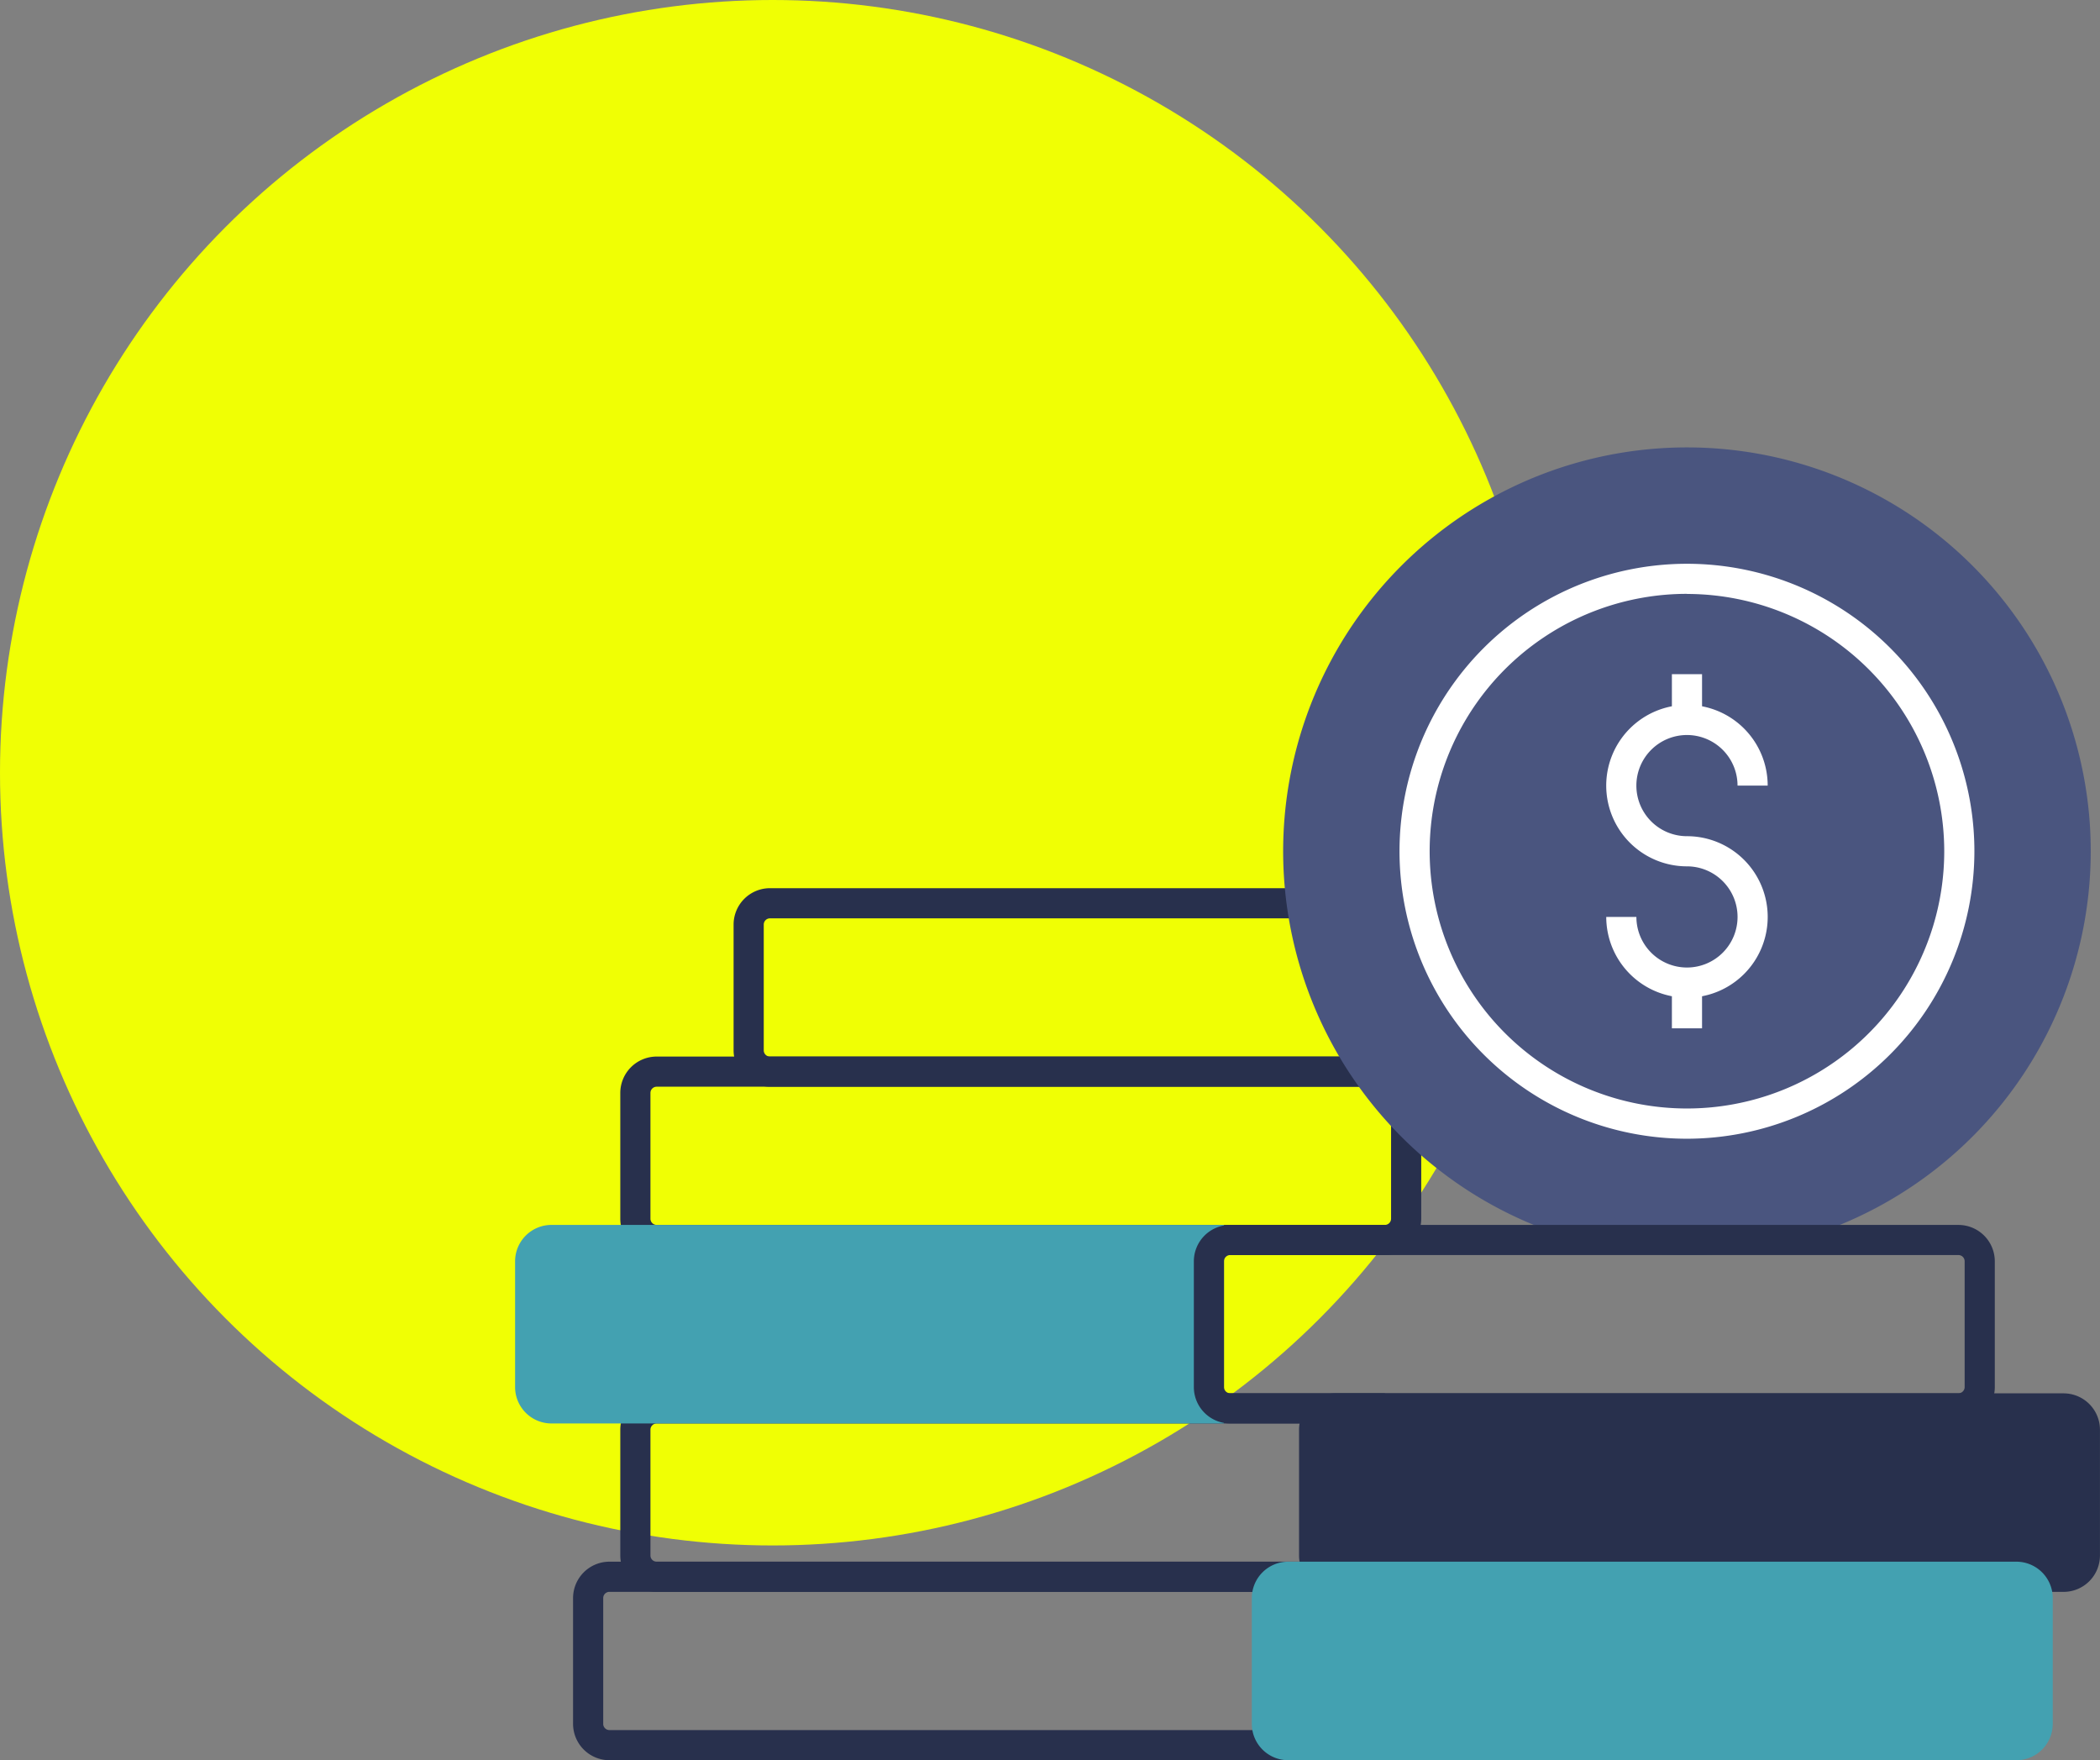 <svg xmlns="http://www.w3.org/2000/svg" xmlns:xlink="http://www.w3.org/1999/xlink" width="106" height="88.838" viewBox="0 0 106 88.838"><rect x="0" y="0" width="106" height="88.838" fill="#808080" stroke="none"/><defs><clipPath id="clip-path"><rect id="Rectangle_617" data-name="Rectangle 617" width="80" height="66.256" fill="none"></rect></clipPath></defs><g id="Group_1160" data-name="Group 1160" transform="translate(-1075 -3290)"><circle id="Ellipse_11" data-name="Ellipse 11" cx="39" cy="39" r="39" transform="translate(1075 3290)" fill="#f0ff04"></circle><g id="Group_1159" data-name="Group 1159" transform="translate(1101 3312.582)"><g id="Group_1158" data-name="Group 1158" clip-path="url(#clip-path)"><path id="Path_482" data-name="Path 482" d="M52.551,90.826H15.793a1.837,1.837,0,0,1-1.835-1.835V82.642a1.838,1.838,0,0,1,1.835-1.836H51.635v1.522H15.793a.314.314,0,0,0-.313.314V88.99a.314.314,0,0,0,.313.313H52.551a.314.314,0,0,0,.313-.313v-4.8h1.522v4.8a1.837,1.837,0,0,1-1.835,1.835" transform="translate(-8.648 -50.063)" fill="#28304d"></path><path id="Path_483" data-name="Path 483" d="M60.948,68.49H30.826a1.838,1.838,0,0,1-1.836-1.835V60.306a1.838,1.838,0,0,1,1.836-1.836h26.84v1.522H30.826a.314.314,0,0,0-.314.314v6.349a.314.314,0,0,0,.314.313H60.948Z" transform="translate(-17.961 -36.225)" fill="#28304d"></path><path id="Path_484" data-name="Path 484" d="M143.146,21.62A19.621,19.621,0,1,1,123.525,2,19.621,19.621,0,0,1,143.146,21.62" transform="translate(-64.374 -1.238)" fill="#4a557f"></path><path id="Path_485" data-name="Path 485" d="M122.287,40.763a20.382,20.382,0,1,1,20.381-20.382,20.4,20.4,0,0,1-20.381,20.382m0-39.241a18.86,18.86,0,1,0,18.86,18.86,18.881,18.881,0,0,0-18.86-18.86" transform="translate(-63.135)" fill="#4a557f"></path><path id="Path_486" data-name="Path 486" d="M131.85,44.453a14.509,14.509,0,1,1,14.508-14.508A14.525,14.525,0,0,1,131.85,44.453m0-27.5a12.987,12.987,0,1,0,12.986,12.987A13,13,0,0,0,131.85,16.958" transform="translate(-72.698 -9.563)" fill="#fff"></path><path id="Path_487" data-name="Path 487" d="M143.841,135.976H107.083a1.075,1.075,0,0,1-1.075-1.075v-6.348a1.075,1.075,0,0,1,1.075-1.075h36.758a1.075,1.075,0,0,1,1.075,1.075V134.9a1.075,1.075,0,0,1-1.075,1.075" transform="translate(-65.677 -78.978)" fill="#28304d"></path><path id="Path_488" data-name="Path 488" d="M142.6,135.5H105.844a1.837,1.837,0,0,1-1.835-1.835v-6.349a1.838,1.838,0,0,1,1.835-1.836H142.6a1.838,1.838,0,0,1,1.836,1.836v6.349A1.838,1.838,0,0,1,142.6,135.5M105.844,127a.314.314,0,0,0-.313.314v6.349a.314.314,0,0,0,.313.313H142.6a.314.314,0,0,0,.314-.313v-6.349A.314.314,0,0,0,142.6,127Z" transform="translate(-64.438 -77.739)" fill="#28304d"></path><path id="Path_489" data-name="Path 489" d="M52.551,135.5H15.793a1.837,1.837,0,0,1-1.835-1.835v-6.349a1.838,1.838,0,0,1,1.835-1.836H52.551V127H15.793a.314.314,0,0,0-.313.314v6.349a.314.314,0,0,0,.313.313H52.551Z" transform="translate(-8.648 -77.739)" fill="#28304d"></path><path id="Path_490" data-name="Path 490" d="M36.26,113.64H3.075A1.075,1.075,0,0,1,2,112.565v-6.348a1.075,1.075,0,0,1,1.075-1.075H36.26Z" transform="translate(-1.239 -65.14)" fill="#43a1b1"></path><path id="Path_491" data-name="Path 491" d="M35.783,113.162H1.836A1.838,1.838,0,0,1,0,111.326v-6.349a1.838,1.838,0,0,1,1.836-1.836H35.783Zm-33.947-8.5a.314.314,0,0,0-.314.314v6.349a.314.314,0,0,0,.314.313H34.261v-6.976Z" transform="translate(0 -63.901)" fill="#43a1b1"></path><path id="Path_492" data-name="Path 492" d="M46.285,157.834H9.527A1.838,1.838,0,0,1,7.691,156V149.65a1.838,1.838,0,0,1,1.836-1.836H46.285v1.522H9.527a.314.314,0,0,0-.314.314V156a.314.314,0,0,0,.314.313H46.285Z" transform="translate(-4.765 -91.577)" fill="#28304d"></path><path id="Path_493" data-name="Path 493" d="M148.84,48.928a4.08,4.08,0,0,1-4.075-4.075h1.522A2.553,2.553,0,1,0,148.84,42.3a4.075,4.075,0,1,1,4.074-4.075h-1.522a2.553,2.553,0,1,0-2.552,2.553,4.075,4.075,0,0,1,0,8.15" transform="translate(-89.688 -21.157)" fill="#fff"></path><rect id="Rectangle_615" data-name="Rectangle 615" width="1.522" height="2.309" transform="translate(58.391 11.444)" fill="#fff"></rect><rect id="Rectangle_616" data-name="Rectangle 616" width="1.522" height="2.309" transform="translate(58.391 27.009)" fill="#fff"></rect><path id="Path_494" data-name="Path 494" d="M137.574,158.312H100.816a1.075,1.075,0,0,1-1.075-1.075v-6.348a1.075,1.075,0,0,1,1.075-1.075h36.758a1.075,1.075,0,0,1,1.075,1.075v6.348a1.075,1.075,0,0,1-1.075,1.075" transform="translate(-61.794 -92.816)" fill="#43a1b1"></path><path id="Path_495" data-name="Path 495" d="M136.335,157.834H99.577A1.837,1.837,0,0,1,97.742,156V149.65a1.838,1.838,0,0,1,1.835-1.836h36.758a1.838,1.838,0,0,1,1.835,1.836V156a1.837,1.837,0,0,1-1.835,1.835m-36.758-8.5a.314.314,0,0,0-.313.314V156a.314.314,0,0,0,.313.313h36.758a.314.314,0,0,0,.313-.313V149.65a.314.314,0,0,0-.313-.314Z" transform="translate(-60.555 -91.577)" fill="#43a1b1"></path><path id="Path_496" data-name="Path 496" d="M128.645,113.162H91.887a1.837,1.837,0,0,1-1.835-1.835v-6.349a1.838,1.838,0,0,1,1.835-1.836h36.758a1.838,1.838,0,0,1,1.836,1.836v6.349a1.838,1.838,0,0,1-1.836,1.835m-36.758-8.5a.314.314,0,0,0-.313.314v6.349a.314.314,0,0,0,.313.313h36.758a.314.314,0,0,0,.314-.313v-6.349a.314.314,0,0,0-.314-.314Z" transform="translate(-55.791 -63.901)" fill="#28304d"></path></g></g></g></svg>